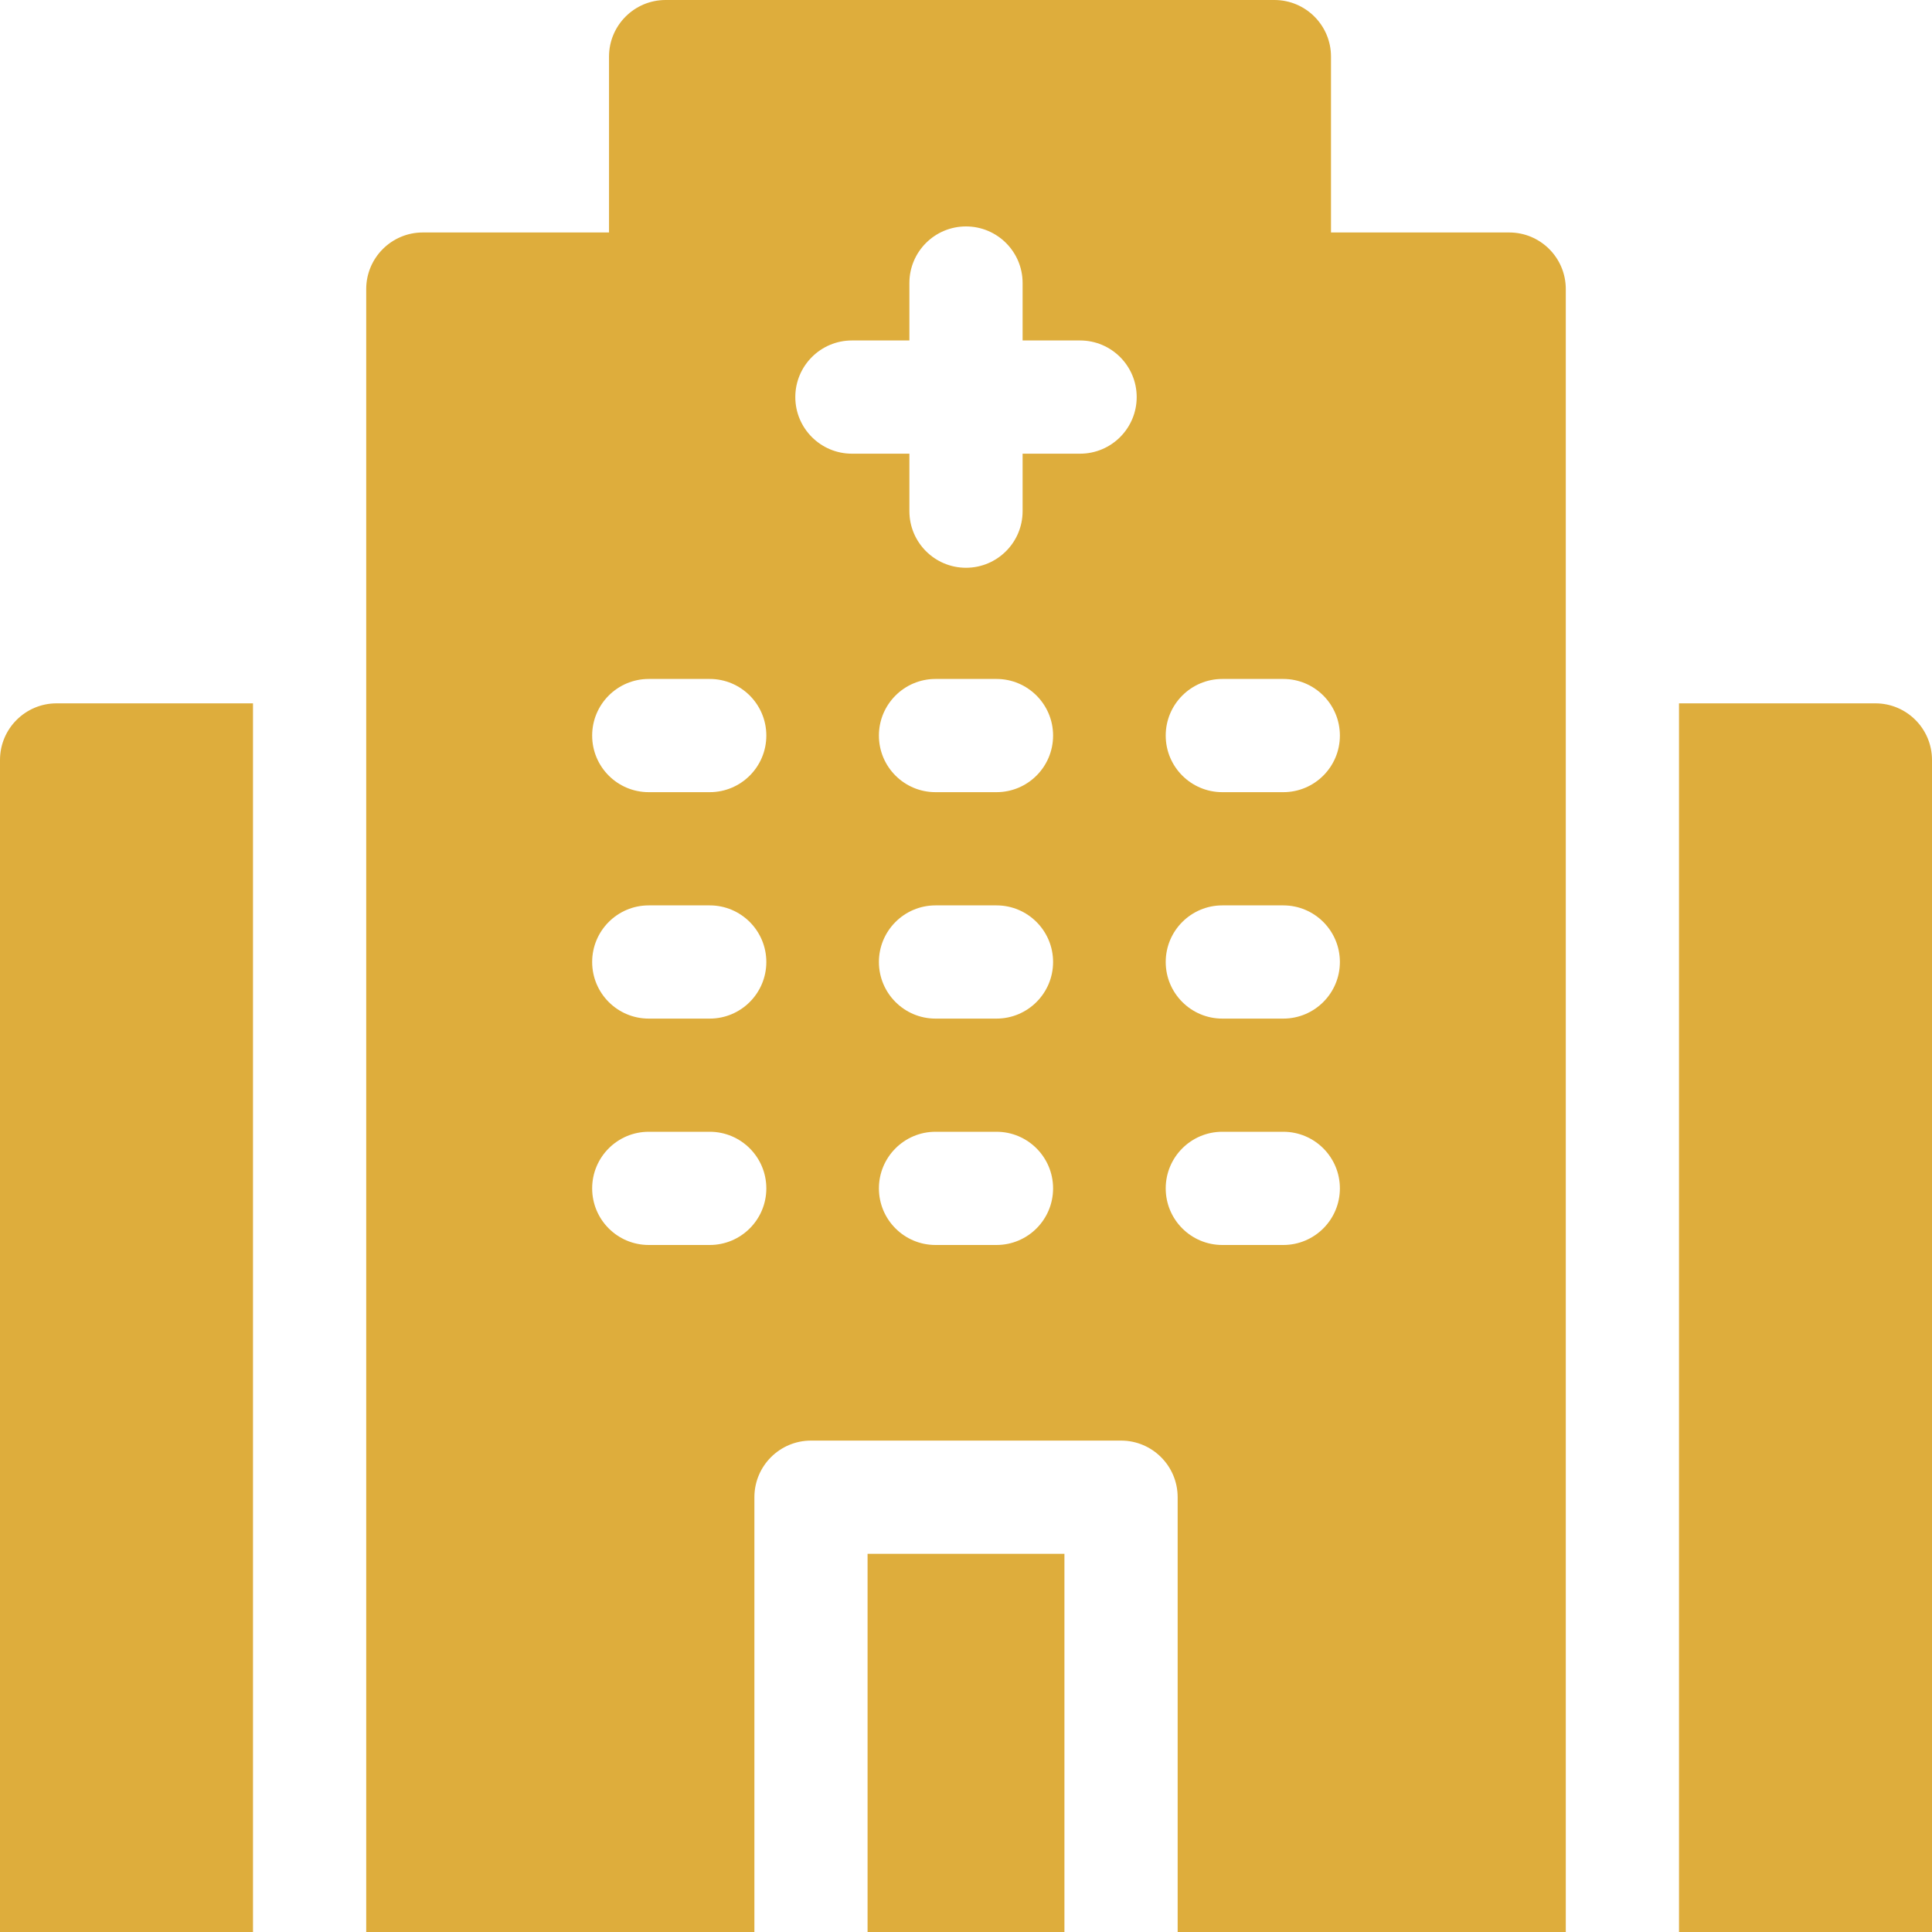 <svg width="40" height="40" viewBox="0 0 40 40" fill="none" xmlns="http://www.w3.org/2000/svg">
<g clip-path="url(#clip0_6400_74)">
<path d="M5.238 14.562H1.172C0.525 14.562 0 15.087 0 15.734V40H5.238V14.562Z" fill="#DEAD3C"/>
<path d="M38.828 14.562H34.762V40H40V15.734C40 15.087 39.475 14.562 38.828 14.562Z" fill="#DEAD3C"/>
<path d="M22.038 32.17V40H17.962V32.17H22.038Z" fill="#DEAD3C"/>
<path d="M31.246 4.813H27.557V1.172C27.557 0.525 27.032 0 26.385 0H13.781C13.134 0 12.609 0.525 12.609 1.172V4.813H8.754C8.107 4.813 7.582 5.338 7.582 5.985V40H15.619V30.998C15.619 30.351 16.143 29.826 16.791 29.826H23.21C23.857 29.826 24.382 30.351 24.382 30.998V40H32.418V5.985C32.418 5.338 31.894 4.813 31.246 4.813ZM14.694 25.776H13.432C12.784 25.776 12.26 25.252 12.26 24.604C12.26 23.957 12.784 23.432 13.432 23.432H14.694C15.341 23.432 15.866 23.957 15.866 24.604C15.866 25.252 15.341 25.776 14.694 25.776ZM14.694 21.089H13.432C12.784 21.089 12.26 20.564 12.26 19.917C12.26 19.27 12.784 18.745 13.432 18.745H14.694C15.341 18.745 15.866 19.27 15.866 19.917C15.866 20.564 15.341 21.089 14.694 21.089ZM14.694 16.401H13.432C12.784 16.401 12.26 15.877 12.26 15.229C12.26 14.582 12.784 14.057 13.432 14.057H14.694C15.341 14.057 15.866 14.582 15.866 15.229C15.866 15.877 15.341 16.401 14.694 16.401ZM20.631 25.776H19.369C18.722 25.776 18.197 25.252 18.197 24.604C18.197 23.957 18.722 23.432 19.369 23.432H20.631C21.278 23.432 21.803 23.957 21.803 24.604C21.803 25.252 21.278 25.776 20.631 25.776ZM20.631 21.089H19.369C18.722 21.089 18.197 20.564 18.197 19.917C18.197 19.27 18.722 18.745 19.369 18.745H20.631C21.278 18.745 21.803 19.27 21.803 19.917C21.803 20.564 21.278 21.089 20.631 21.089ZM20.631 16.401H19.369C18.722 16.401 18.197 15.877 18.197 15.229C18.197 14.582 18.722 14.057 19.369 14.057H20.631C21.278 14.057 21.803 14.582 21.803 15.229C21.803 15.877 21.278 16.401 20.631 16.401ZM22.362 9.393H21.172V10.583C21.172 11.23 20.647 11.755 20 11.755C19.353 11.755 18.828 11.23 18.828 10.583V9.393H17.638C16.991 9.393 16.466 8.868 16.466 8.221C16.466 7.574 16.991 7.049 17.638 7.049H18.828V5.859C18.828 5.212 19.353 4.688 20 4.688C20.647 4.688 21.172 5.212 21.172 5.859V7.049H22.362C23.009 7.049 23.534 7.574 23.534 8.221C23.534 8.868 23.009 9.393 22.362 9.393ZM26.569 25.776H25.307C24.66 25.776 24.135 25.252 24.135 24.604C24.135 23.957 24.66 23.432 25.307 23.432H26.569C27.216 23.432 27.741 23.957 27.741 24.604C27.741 25.252 27.216 25.776 26.569 25.776ZM26.569 21.089H25.307C24.66 21.089 24.135 20.564 24.135 19.917C24.135 19.27 24.66 18.745 25.307 18.745H26.569C27.216 18.745 27.741 19.27 27.741 19.917C27.741 20.564 27.216 21.089 26.569 21.089ZM26.569 16.401H25.307C24.66 16.401 24.135 15.877 24.135 15.229C24.135 14.582 24.66 14.057 25.307 14.057H26.569C27.216 14.057 27.741 14.582 27.741 15.229C27.741 15.877 27.216 16.401 26.569 16.401Z" fill="#DEAD3C"/>
</g>
<defs>
<clipPath id="clip0_6400_74">
<rect width="40" height="40" fill="white"/>
</clipPath>
</defs>
</svg>
